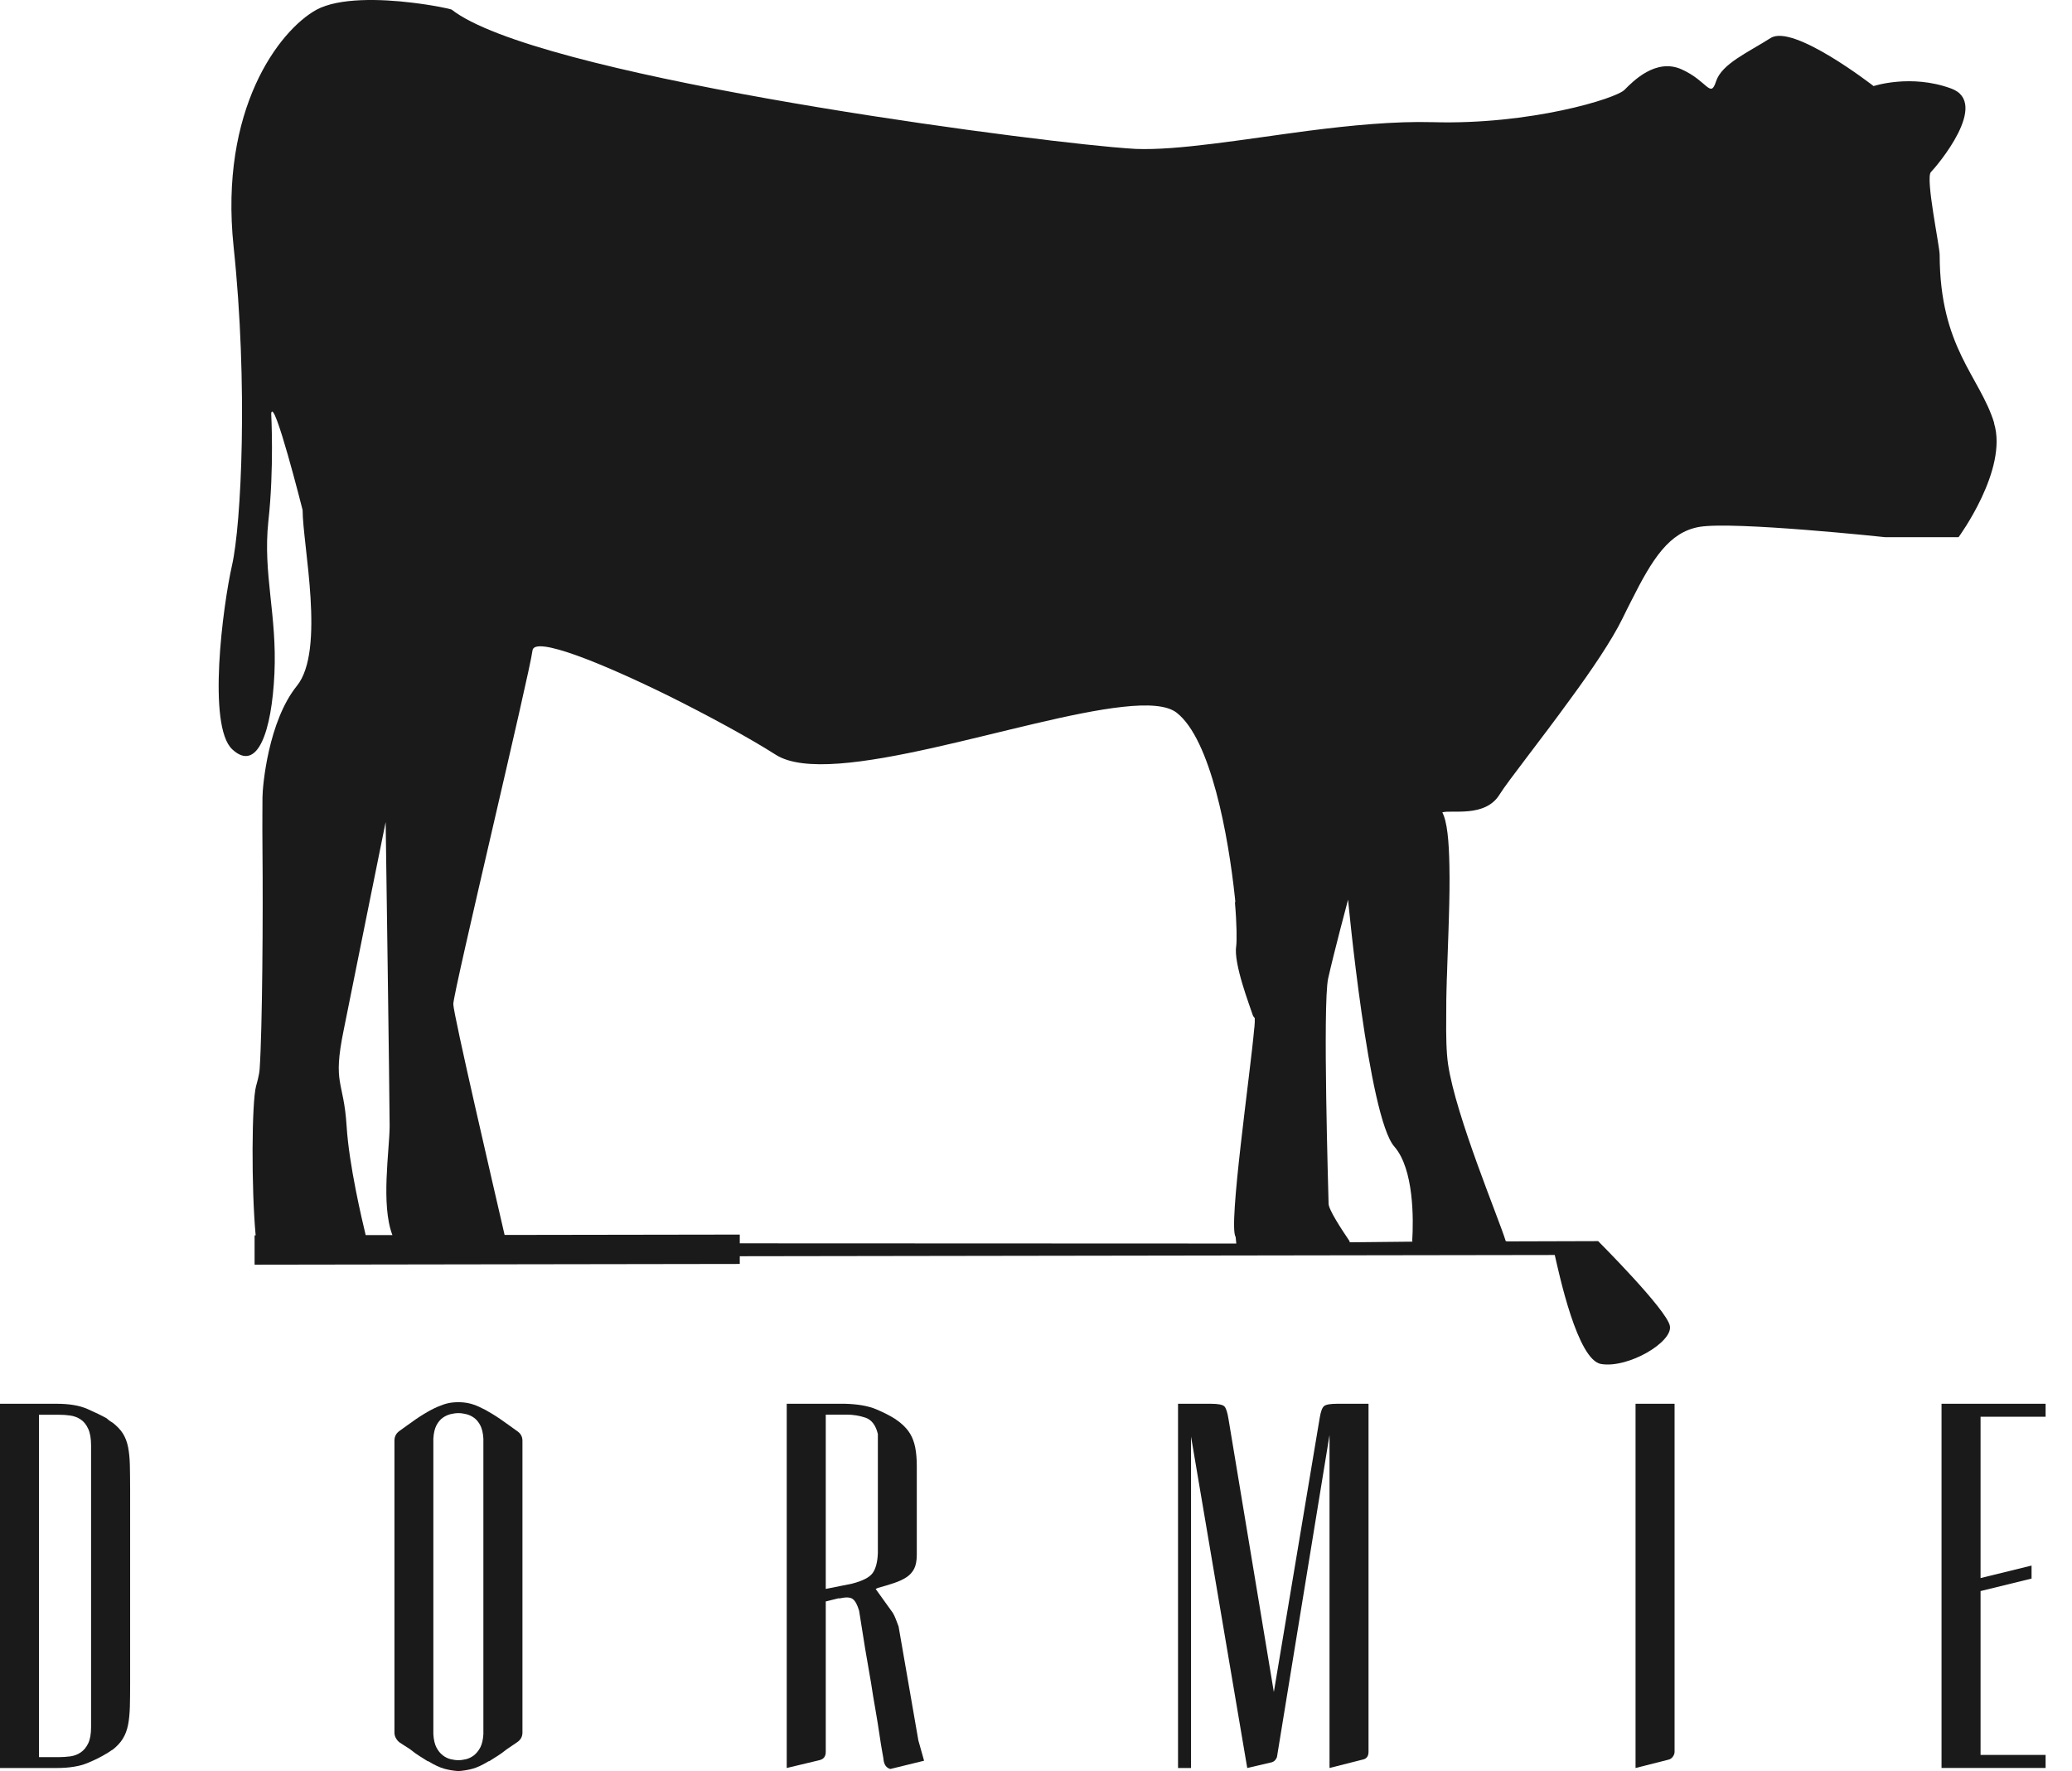 <svg width="62" height="53" viewBox="0 0 62 53" fill="none" xmlns="http://www.w3.org/2000/svg">
<path d="M3.192 52.472C3.046 52.564 2.855 52.661 2.616 52.76C2.378 52.858 2.071 52.908 1.697 52.908H0V42.008H1.697C2.071 42.008 2.376 42.059 2.616 42.164C2.855 42.269 3.046 42.362 3.192 42.444C3.223 42.475 3.271 42.512 3.332 42.553C3.343 42.553 3.349 42.555 3.349 42.561C3.349 42.567 3.353 42.569 3.365 42.569C3.499 42.674 3.604 42.783 3.676 42.896C3.748 43.012 3.801 43.145 3.832 43.302C3.863 43.458 3.881 43.639 3.886 43.847C3.89 44.054 3.894 44.297 3.894 44.579V50.355C3.894 50.635 3.892 50.877 3.886 51.079C3.879 51.281 3.863 51.46 3.832 51.616C3.801 51.772 3.75 51.91 3.676 52.029C3.604 52.149 3.499 52.26 3.365 52.365C3.355 52.365 3.345 52.371 3.334 52.381L3.194 52.474L3.192 52.472ZM2.725 43.254C2.725 43.047 2.697 42.88 2.639 42.757C2.581 42.631 2.507 42.538 2.413 42.477C2.32 42.415 2.215 42.376 2.102 42.36C1.987 42.343 1.874 42.337 1.759 42.337H1.166V52.583H1.759C1.872 52.583 1.987 52.574 2.102 52.56C2.215 52.544 2.32 52.507 2.413 52.443C2.505 52.381 2.581 52.291 2.639 52.171C2.697 52.052 2.725 51.889 2.725 51.682V43.258V43.254Z" fill="#1A1A1A"/>
<path d="M15.166 52.346C15.061 52.429 14.968 52.497 14.886 52.548C14.804 52.599 14.72 52.653 14.637 52.705H14.621C14.434 52.82 14.273 52.894 14.137 52.931C14.002 52.968 13.862 52.99 13.718 53.001C13.572 52.99 13.432 52.968 13.298 52.931C13.162 52.894 13.002 52.82 12.815 52.705H12.798C12.716 52.653 12.632 52.602 12.549 52.548C12.467 52.497 12.373 52.429 12.27 52.346L11.959 52.145C11.918 52.114 11.881 52.073 11.85 52.02C11.819 51.968 11.803 51.91 11.803 51.849V43.113C11.803 42.987 11.854 42.891 11.959 42.817L12.177 42.66C12.375 42.514 12.545 42.399 12.691 42.311C12.837 42.222 12.969 42.152 13.088 42.101C13.208 42.049 13.315 42.012 13.407 41.992C13.5 41.971 13.605 41.961 13.718 41.961C13.821 41.961 13.924 41.971 14.022 41.992C14.121 42.012 14.228 42.049 14.341 42.101C14.454 42.152 14.586 42.222 14.73 42.311C14.876 42.399 15.047 42.516 15.244 42.66L15.462 42.817C15.575 42.889 15.633 42.987 15.633 43.113V51.849C15.633 51.974 15.575 52.073 15.462 52.145L15.166 52.346ZM14.464 43.051C14.454 42.885 14.423 42.753 14.372 42.654C14.32 42.555 14.257 42.481 14.185 42.428C14.113 42.376 14.034 42.339 13.95 42.319C13.868 42.298 13.79 42.288 13.716 42.288C13.642 42.288 13.566 42.298 13.481 42.319C13.399 42.339 13.321 42.376 13.247 42.428C13.175 42.479 13.111 42.555 13.059 42.654C13.008 42.753 12.977 42.885 12.967 43.051V51.896C12.977 52.063 13.008 52.194 13.059 52.293C13.111 52.392 13.173 52.47 13.247 52.526C13.319 52.583 13.397 52.622 13.481 52.643C13.563 52.663 13.642 52.674 13.716 52.674C13.79 52.674 13.866 52.663 13.95 52.643C14.033 52.622 14.111 52.583 14.185 52.526C14.257 52.468 14.32 52.39 14.372 52.293C14.423 52.194 14.454 52.063 14.464 51.896V43.051Z" fill="#1A1A1A"/>
<path d="M26.641 52.937C26.526 52.906 26.46 52.817 26.439 52.671C26.439 52.651 26.427 52.57 26.4 52.43C26.373 52.291 26.347 52.112 26.314 51.894C26.281 51.675 26.244 51.435 26.197 51.169C26.149 50.904 26.106 50.637 26.065 50.367C25.95 49.724 25.83 49.004 25.707 48.203C25.656 48.026 25.592 47.909 25.52 47.854C25.448 47.796 25.318 47.79 25.131 47.831H25.084L24.709 47.924V52.424C24.709 52.56 24.648 52.642 24.522 52.673L23.541 52.908V42.008H25.285C25.67 42.018 25.979 42.074 26.211 42.17C26.445 42.269 26.635 42.366 26.779 42.458L26.888 42.536L26.949 42.584C27.075 42.689 27.169 42.796 27.237 42.911C27.305 43.026 27.355 43.16 27.386 43.316C27.416 43.472 27.433 43.653 27.433 43.861V46.525C27.433 46.702 27.406 46.842 27.355 46.944C27.303 47.047 27.225 47.134 27.12 47.202C27.017 47.27 26.894 47.325 26.754 47.372C26.614 47.42 26.45 47.469 26.264 47.52L26.203 47.551L26.717 48.267C26.748 48.319 26.779 48.384 26.809 48.463C26.84 48.541 26.867 48.611 26.888 48.672L27.48 52.083L27.651 52.69L26.639 52.938L26.641 52.937ZM26.267 42.909C26.205 42.65 26.081 42.489 25.9 42.425C25.719 42.364 25.528 42.333 25.333 42.333H24.709V47.549L25.489 47.393C25.81 47.311 26.018 47.204 26.112 47.074C26.205 46.944 26.258 46.745 26.268 46.475V42.911L26.267 42.909Z" fill="#1A1A1A"/>
<path d="M39.783 52.908V42.942L38.21 52.581C38.179 52.663 38.128 52.716 38.054 52.737L37.321 52.908L35.639 42.989V52.908H35.25V42.008H36.231C36.449 42.008 36.585 42.035 36.636 42.086C36.688 42.137 36.729 42.267 36.762 42.475L38.117 50.635L39.487 42.444C39.518 42.246 39.563 42.125 39.619 42.078C39.677 42.03 39.808 42.008 40.016 42.008H40.95V52.424C40.95 52.56 40.888 52.638 40.763 52.659L39.782 52.908H39.783Z" fill="#1A1A1A"/>
<path d="M48.94 52.908V42.008H50.108V52.424C50.108 52.476 50.089 52.525 50.054 52.572C50.017 52.62 49.974 52.648 49.923 52.659L48.941 52.908H48.94Z" fill="#1A1A1A"/>
<path d="M58.096 52.908V42.008H61.21V42.397H59.264V47.224L60.79 46.85V47.239L59.264 47.613V52.517H61.21V52.906H58.096V52.908Z" fill="#1A1A1A"/>
<path d="M59.673 12.663C59.243 11.256 58.046 10.419 58.04 7.625C58.04 7.36 57.608 5.322 57.779 5.149C57.951 4.974 59.57 3.071 58.377 2.646C57.176 2.207 56.063 2.576 56.063 2.576C56.063 2.576 53.661 0.704 52.982 1.138C52.293 1.576 51.523 1.909 51.349 2.434C51.18 2.96 51.096 2.425 50.32 2.076C49.551 1.73 48.868 2.428 48.609 2.689C48.352 2.952 45.785 3.74 42.872 3.656C41.724 3.625 40.426 3.75 39.142 3.915C37.174 4.174 35.24 4.507 33.98 4.456C33.819 4.447 33.583 4.429 33.278 4.402C29.584 4.065 15.989 2.224 13.515 0.288C13.441 0.257 12.957 0.155 12.34 0.081C11.398 -0.035 10.139 -0.074 9.465 0.294C8.352 0.912 6.558 3.271 6.99 7.381C7.426 11.499 7.221 15.695 6.943 16.915C6.665 18.147 6.198 21.728 6.951 22.425C7.702 23.123 8.132 21.901 8.212 20.15C8.292 18.402 7.864 17.176 8.029 15.607C8.206 14.029 8.115 12.371 8.115 12.371C8.193 11.844 9.055 15.263 9.055 15.263C9.057 16.312 9.742 19.463 8.885 20.523C8.031 21.578 7.856 23.509 7.854 23.861C7.856 23.952 7.846 24.579 7.854 25.42C7.873 27.403 7.85 30.803 7.77 31.982C7.759 32.173 7.681 32.432 7.663 32.498C7.531 32.984 7.519 35.551 7.65 36.968H7.618V37.846L22.136 37.824V37.593L46.523 37.556C46.651 38.108 47.2 40.71 47.913 40.819C48.728 40.95 50.057 40.16 49.968 39.681C49.882 39.2 47.817 37.137 47.817 37.137C47.817 37.137 47.813 37.137 47.804 37.141L45.077 37.149C45.077 37.149 45.075 37.145 45.075 37.141H45.056C44.857 36.485 43.561 33.405 43.331 31.852C43.277 31.49 43.269 30.992 43.275 30.425C43.275 30.308 43.275 30.188 43.277 30.067C43.277 30.026 43.277 29.985 43.277 29.941C43.279 29.818 43.281 29.692 43.285 29.565C43.285 29.522 43.287 29.479 43.289 29.433C43.289 29.349 43.294 29.263 43.298 29.176C43.3 29.088 43.304 29.001 43.306 28.913C43.316 28.559 43.331 28.199 43.343 27.843C43.347 27.712 43.351 27.582 43.355 27.453C43.372 26.901 43.38 26.371 43.37 25.904C43.357 25.169 43.304 24.583 43.158 24.311C43.413 24.223 44.439 24.478 44.869 23.779C45.126 23.367 46.093 22.158 46.998 20.907C47.63 20.047 48.228 19.161 48.543 18.521C48.635 18.328 48.73 18.145 48.814 17.978C49.444 16.721 49.948 15.923 50.851 15.767C51.881 15.592 56.419 16.076 56.419 16.076H58.605C58.605 16.076 60.095 14.051 59.667 12.663H59.673ZM10.942 36.96C10.826 36.478 10.446 34.874 10.372 33.704C10.285 32.303 9.944 32.482 10.285 30.82C10.608 29.203 11.485 24.869 11.54 24.599C11.544 24.922 11.657 32.761 11.659 33.702C11.655 34.426 11.392 36.051 11.742 36.96H10.942ZM37.532 30.756C37.417 32.099 36.746 36.711 36.974 37.013C36.974 37.013 36.972 37.013 36.993 37.213L22.136 37.207V36.945L15.099 36.956C14.784 35.586 13.566 30.351 13.564 30.048C13.564 29.684 15.845 20.177 15.934 19.465C15.985 19.021 17.997 19.836 20.005 20.823C21.22 21.428 22.438 22.092 23.213 22.586C24.859 23.635 30.627 21.469 33.603 21.152C34.348 21.07 34.916 21.103 35.208 21.327C36.236 22.127 36.757 25.029 36.95 26.844C36.956 26.903 36.962 26.961 36.968 27.018C36.962 27.004 36.956 26.99 36.95 26.975C37.011 27.66 37.011 28.164 36.991 28.306C36.903 28.833 37.402 30.11 37.487 30.38C37.497 30.413 37.546 30.466 37.546 30.466C37.55 30.526 37.546 30.633 37.534 30.762L37.532 30.756ZM42.263 37.143C42.263 37.143 42.263 37.153 42.263 37.157L40.385 37.176L40.383 37.143C40.136 36.779 39.754 36.195 39.755 36.02C39.751 35.758 39.575 30.073 39.741 29.285C39.916 28.497 40.338 26.922 40.338 26.922C40.338 26.922 40.947 33.432 41.722 34.312C42.31 34.983 42.298 36.489 42.257 37.141H42.265L42.263 37.143Z" fill="#1A1A1A"/>
</svg>
